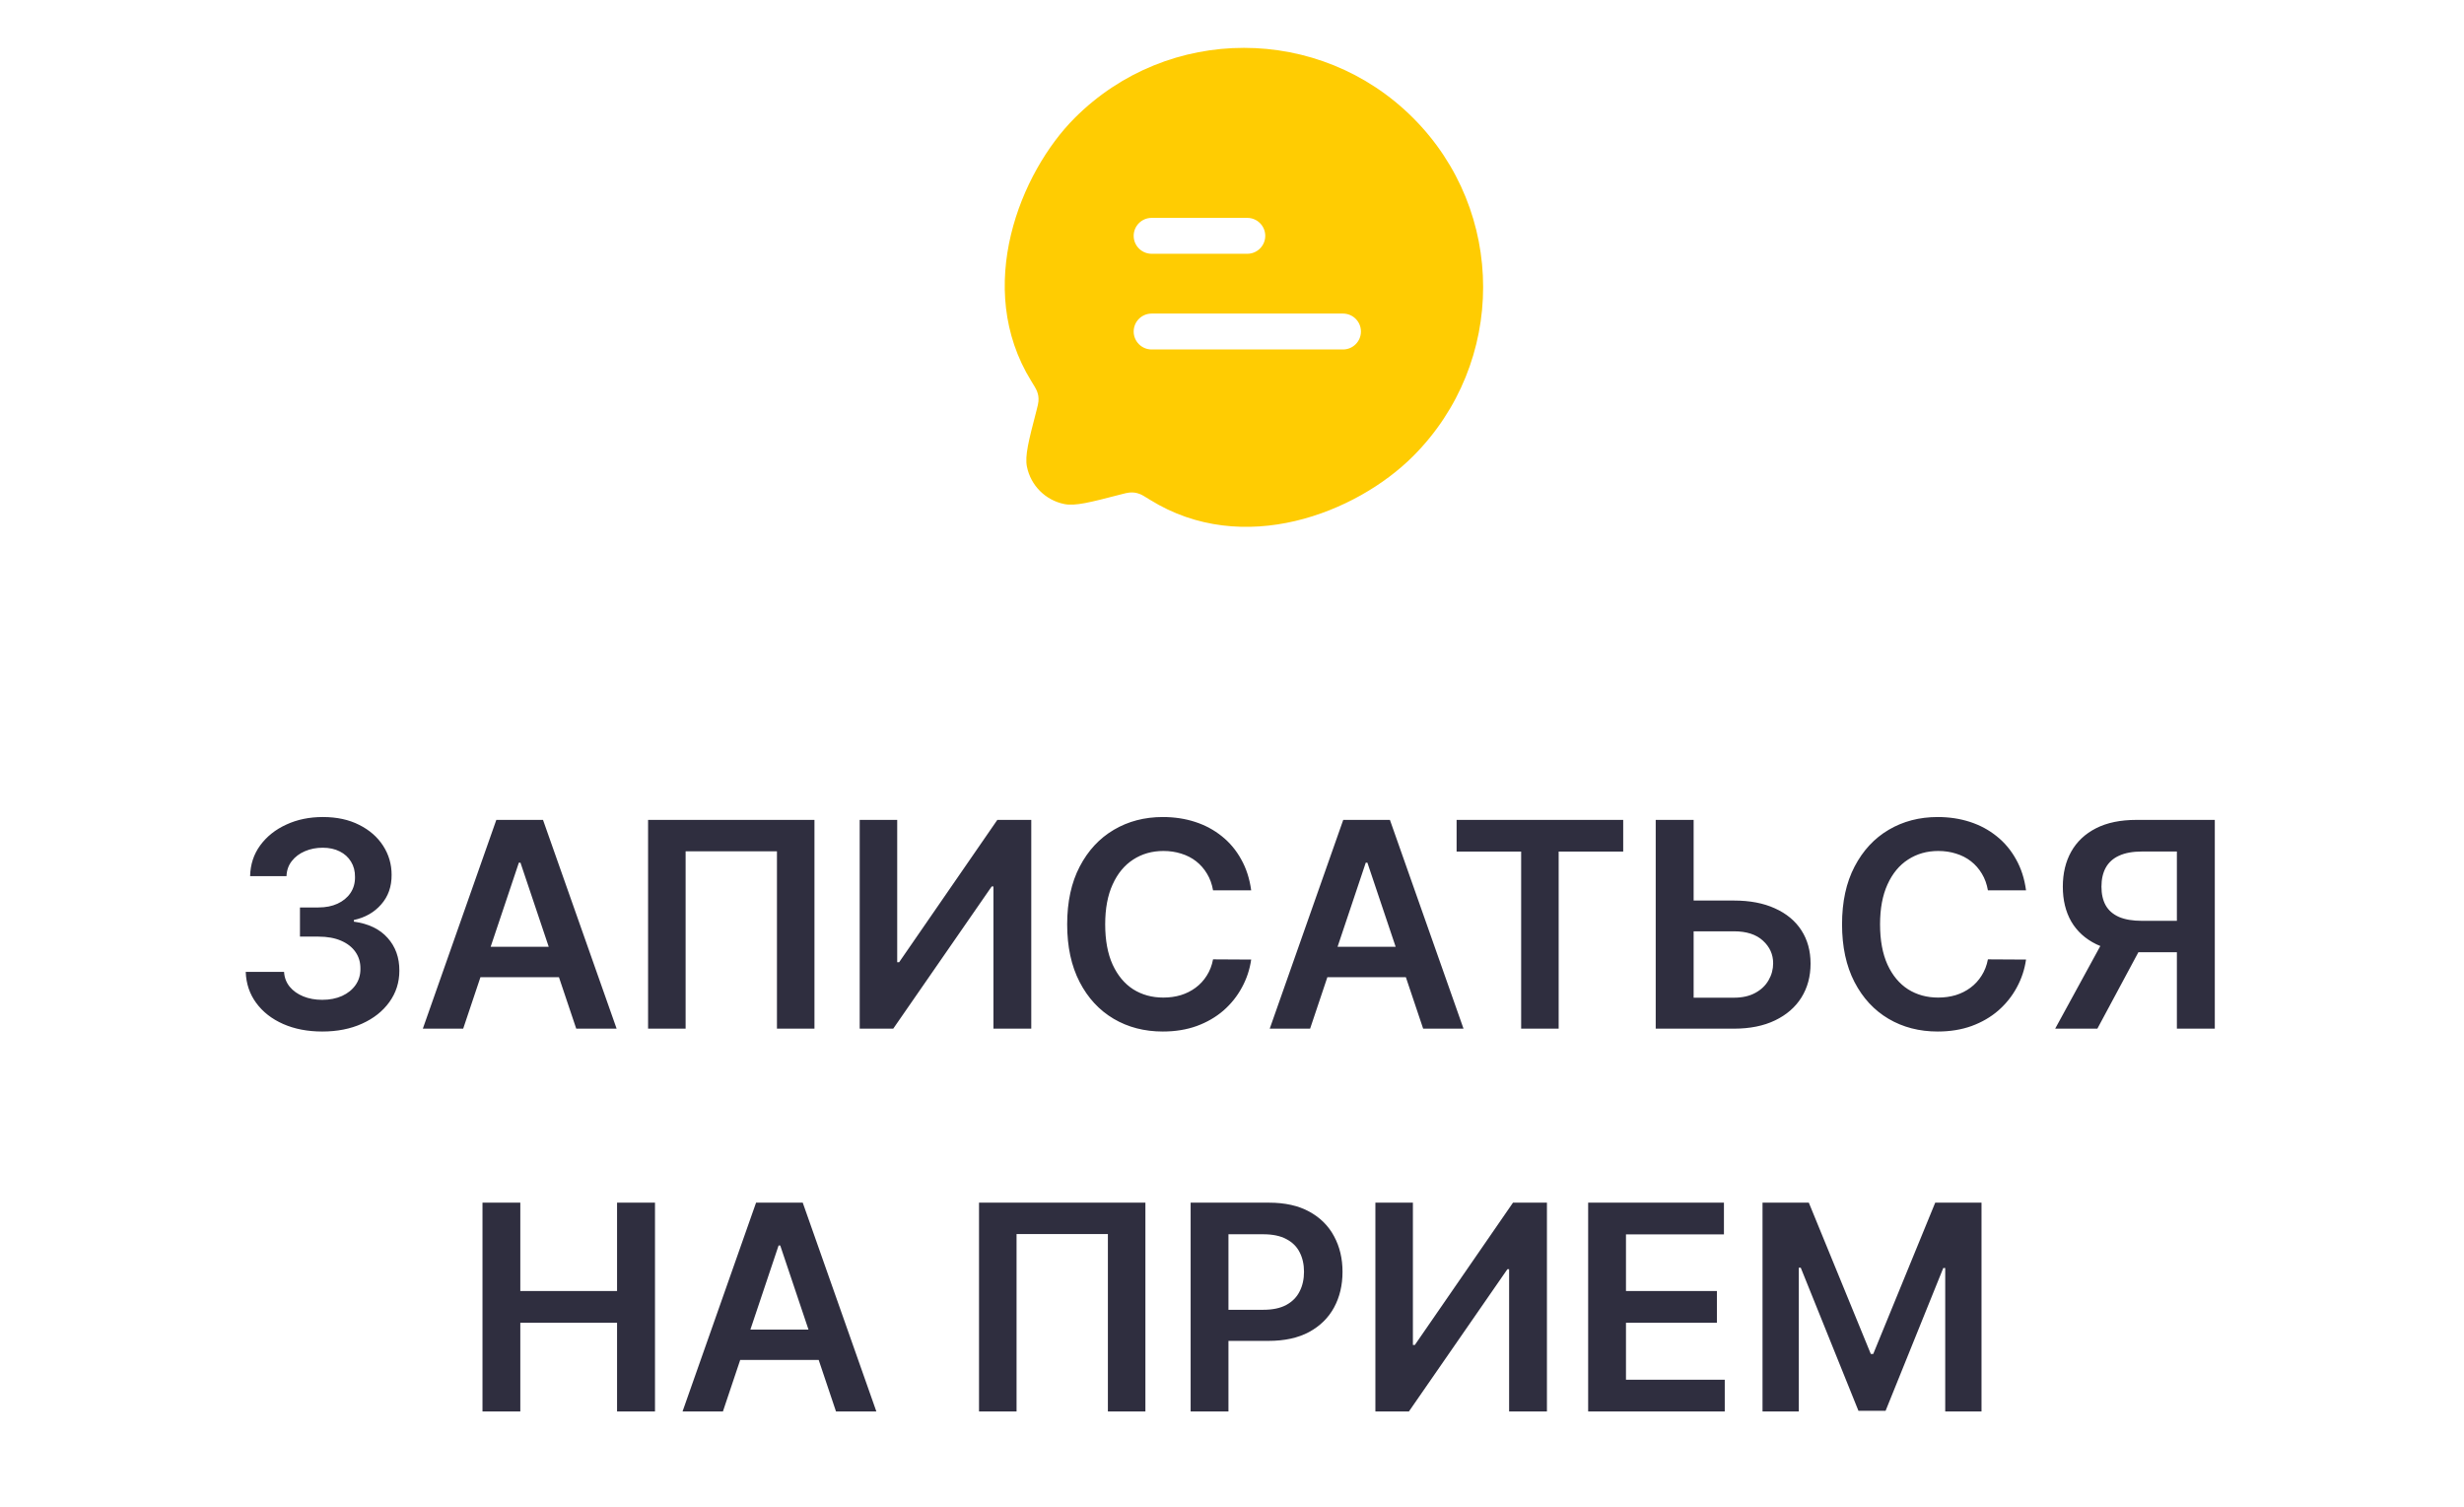 <?xml version="1.0" encoding="UTF-8"?> <svg xmlns="http://www.w3.org/2000/svg" width="103" height="63" viewBox="0 0 103 63" fill="none"><path d="M13.472 43.119C12.858 43.119 12.313 43.014 11.836 42.804C11.361 42.594 10.986 42.301 10.711 41.926C10.435 41.551 10.289 41.118 10.272 40.626H11.874C11.888 40.862 11.966 41.068 12.108 41.244C12.251 41.418 12.44 41.553 12.675 41.649C12.911 41.746 13.175 41.794 13.468 41.794C13.78 41.794 14.057 41.74 14.299 41.632C14.54 41.521 14.729 41.368 14.866 41.172C15.002 40.976 15.069 40.75 15.066 40.494C15.069 40.23 15.001 39.997 14.861 39.795C14.722 39.594 14.52 39.436 14.256 39.322C13.995 39.209 13.68 39.152 13.31 39.152H12.539V37.933H13.31C13.614 37.933 13.88 37.881 14.107 37.776C14.337 37.67 14.518 37.523 14.648 37.332C14.779 37.139 14.843 36.916 14.84 36.663C14.843 36.416 14.787 36.202 14.674 36.02C14.563 35.835 14.405 35.692 14.201 35.59C13.999 35.487 13.762 35.436 13.489 35.436C13.222 35.436 12.975 35.484 12.748 35.581C12.52 35.678 12.337 35.815 12.198 35.994C12.059 36.17 11.985 36.381 11.976 36.625H10.455C10.466 36.136 10.607 35.707 10.877 35.338C11.15 34.966 11.513 34.676 11.968 34.469C12.422 34.258 12.932 34.153 13.498 34.153C14.08 34.153 14.586 34.263 15.015 34.481C15.447 34.697 15.78 34.989 16.016 35.355C16.252 35.722 16.37 36.126 16.37 36.57C16.373 37.061 16.228 37.473 15.935 37.805C15.645 38.138 15.265 38.355 14.793 38.457V38.526C15.407 38.611 15.877 38.838 16.204 39.207C16.533 39.574 16.697 40.03 16.694 40.575C16.694 41.064 16.555 41.501 16.276 41.888C16 42.271 15.62 42.572 15.134 42.791C14.651 43.01 14.097 43.119 13.472 43.119ZM19.362 43H17.675L20.747 34.273H22.699L25.776 43H24.088L21.757 36.062H21.689L19.362 43ZM19.418 39.578H24.02V40.848H19.418V39.578ZM34.046 34.273V43H32.478V35.585H28.66V43H27.091V34.273H34.046ZM35.937 34.273H37.505V40.222H37.586L41.69 34.273H43.109V43H41.528V37.055H41.455L37.339 43H35.937V34.273ZM52.302 37.217H50.708C50.663 36.956 50.579 36.724 50.456 36.523C50.334 36.318 50.182 36.145 50.001 36.003C49.819 35.861 49.611 35.754 49.378 35.683C49.148 35.609 48.9 35.572 48.633 35.572C48.158 35.572 47.738 35.692 47.371 35.93C47.005 36.166 46.718 36.513 46.511 36.97C46.303 37.425 46.199 37.98 46.199 38.636C46.199 39.304 46.303 39.867 46.511 40.324C46.721 40.778 47.008 41.122 47.371 41.355C47.738 41.585 48.157 41.7 48.628 41.7C48.89 41.7 49.134 41.666 49.361 41.598C49.591 41.527 49.797 41.423 49.979 41.287C50.164 41.151 50.319 40.983 50.444 40.784C50.572 40.585 50.66 40.358 50.708 40.102L52.302 40.111C52.242 40.526 52.113 40.915 51.914 41.278C51.718 41.642 51.461 41.963 51.143 42.242C50.824 42.517 50.452 42.733 50.026 42.889C49.6 43.043 49.127 43.119 48.607 43.119C47.84 43.119 47.155 42.942 46.553 42.587C45.951 42.231 45.476 41.719 45.13 41.048C44.783 40.378 44.61 39.574 44.61 38.636C44.61 37.696 44.785 36.892 45.134 36.224C45.483 35.554 45.959 35.041 46.562 34.686C47.164 34.331 47.846 34.153 48.607 34.153C49.093 34.153 49.545 34.222 49.962 34.358C50.38 34.494 50.752 34.695 51.079 34.959C51.405 35.22 51.674 35.541 51.884 35.922C52.097 36.3 52.236 36.731 52.302 37.217ZM54.765 43H53.077L56.15 34.273H58.101L61.178 43H59.491L57.16 36.062H57.091L54.765 43ZM54.82 39.578H59.422V40.848H54.82V39.578ZM60.889 35.598V34.273H67.853V35.598H65.155V43H63.587V35.598H60.889ZM70.264 37.644H72.48C73.148 37.644 73.72 37.753 74.198 37.972C74.678 38.188 75.046 38.493 75.301 38.888C75.557 39.283 75.685 39.747 75.685 40.281C75.685 40.818 75.557 41.291 75.301 41.7C75.046 42.106 74.678 42.425 74.198 42.655C73.72 42.885 73.148 43 72.48 43H69.212V34.273H70.797V41.705H72.48C72.833 41.705 73.131 41.638 73.375 41.504C73.62 41.371 73.804 41.195 73.929 40.976C74.057 40.757 74.121 40.52 74.121 40.264C74.121 39.895 73.979 39.581 73.695 39.322C73.413 39.061 73.009 38.93 72.48 38.93H70.264V37.644ZM84.692 37.217H83.099C83.053 36.956 82.969 36.724 82.847 36.523C82.725 36.318 82.573 36.145 82.391 36.003C82.209 35.861 82.002 35.754 81.769 35.683C81.539 35.609 81.29 35.572 81.023 35.572C80.549 35.572 80.128 35.692 79.762 35.93C79.395 36.166 79.109 36.513 78.901 36.97C78.694 37.425 78.59 37.98 78.59 38.636C78.59 39.304 78.694 39.867 78.901 40.324C79.111 40.778 79.398 41.122 79.762 41.355C80.128 41.585 80.547 41.7 81.019 41.7C81.28 41.7 81.525 41.666 81.752 41.598C81.982 41.527 82.188 41.423 82.37 41.287C82.555 41.151 82.709 40.983 82.834 40.784C82.962 40.585 83.05 40.358 83.099 40.102L84.692 40.111C84.633 40.526 84.503 40.915 84.305 41.278C84.109 41.642 83.851 41.963 83.533 42.242C83.215 42.517 82.843 42.733 82.417 42.889C81.991 43.043 81.518 43.119 80.998 43.119C80.231 43.119 79.546 42.942 78.944 42.587C78.341 42.231 77.867 41.719 77.52 41.048C77.174 40.378 77.001 39.574 77.001 38.636C77.001 37.696 77.175 36.892 77.525 36.224C77.874 35.554 78.35 35.041 78.952 34.686C79.555 34.331 80.236 34.153 80.998 34.153C81.484 34.153 81.935 34.222 82.353 34.358C82.77 34.494 83.143 34.695 83.469 34.959C83.796 35.22 84.064 35.541 84.275 35.922C84.488 36.3 84.627 36.731 84.692 37.217ZM92.583 43H90.998V35.594H89.549C89.157 35.594 88.835 35.652 88.582 35.769C88.332 35.882 88.146 36.05 88.024 36.271C87.904 36.49 87.845 36.754 87.845 37.064C87.845 37.374 87.904 37.635 88.024 37.848C88.143 38.058 88.328 38.219 88.578 38.33C88.83 38.438 89.151 38.492 89.541 38.492H91.663V39.804H89.328C88.657 39.804 88.092 39.693 87.632 39.472C87.171 39.247 86.822 38.93 86.583 38.521C86.347 38.109 86.23 37.624 86.23 37.064C86.23 36.507 86.346 36.02 86.579 35.602C86.815 35.182 87.161 34.855 87.619 34.622C88.076 34.389 88.639 34.273 89.306 34.273H92.583V43ZM88.07 39.045H89.796L87.674 43H85.91L88.07 39.045ZM20.169 59V50.273H21.75V53.967H25.794V50.273H27.38V59H25.794V55.293H21.75V59H20.169ZM30.22 59H28.532L31.605 50.273H33.556L36.633 59H34.946L32.615 52.062H32.547L30.22 59ZM30.275 55.578H34.877V56.848H30.275V55.578ZM47.88 50.273V59H46.312V51.585H42.494V59H40.925V50.273H47.88ZM49.771 59V50.273H53.044C53.714 50.273 54.277 50.398 54.731 50.648C55.189 50.898 55.534 51.242 55.767 51.679C56.002 52.114 56.12 52.608 56.12 53.162C56.12 53.722 56.002 54.219 55.767 54.653C55.531 55.088 55.183 55.43 54.723 55.68C54.262 55.928 53.696 56.051 53.022 56.051H50.853V54.751H52.809C53.201 54.751 53.522 54.683 53.772 54.547C54.022 54.41 54.207 54.223 54.326 53.984C54.449 53.746 54.51 53.472 54.51 53.162C54.51 52.852 54.449 52.58 54.326 52.344C54.207 52.108 54.021 51.925 53.768 51.794C53.518 51.66 53.196 51.594 52.801 51.594H51.352V59H49.771ZM57.494 50.273H59.062V56.222H59.143L63.246 50.273H64.665V59H63.084V53.055H63.012L58.896 59H57.494V50.273ZM66.388 59V50.273H72.064V51.598H67.969V53.967H71.77V55.293H67.969V57.675H72.098V59H66.388ZM73.677 50.273H75.612L78.203 56.597H78.305L80.896 50.273H82.831V59H81.314V53.004H81.233L78.821 58.974H77.687L75.275 52.992H75.194V59H73.677V50.273Z" fill="#2F2E3F"></path><path fill-rule="evenodd" clip-rule="evenodd" d="M43.108 15.928C40.691 12.018 42.655 7.201 44.927 4.929C48.832 1.024 55.164 1.024 59.069 4.929C62.974 8.834 62.974 15.166 59.069 19.071C56.701 21.439 51.971 23.316 48.07 20.891C47.854 20.757 47.746 20.69 47.663 20.657C47.506 20.595 47.386 20.576 47.217 20.589C47.128 20.596 47.028 20.622 46.828 20.674C45.571 21 44.942 21.163 44.489 21.07C43.702 20.91 43.088 20.296 42.928 19.509C42.836 19.056 42.998 18.427 43.325 17.17C43.376 16.97 43.402 16.87 43.409 16.782C43.422 16.613 43.404 16.494 43.342 16.336C43.309 16.254 43.242 16.145 43.108 15.928ZM52.14 9.108C52.554 9.108 52.89 9.444 52.89 9.858C52.89 10.272 52.554 10.608 52.14 10.608H48.14C47.726 10.608 47.39 10.272 47.39 9.858C47.39 9.444 47.726 9.108 48.14 9.108L52.14 9.108ZM56.14 13.108C56.554 13.108 56.89 13.444 56.89 13.858C56.89 14.272 56.554 14.608 56.14 14.608H48.14C47.726 14.608 47.39 14.272 47.39 13.858C47.39 13.444 47.726 13.108 48.14 13.108H56.14Z" fill="#FFCC02"></path></svg> 